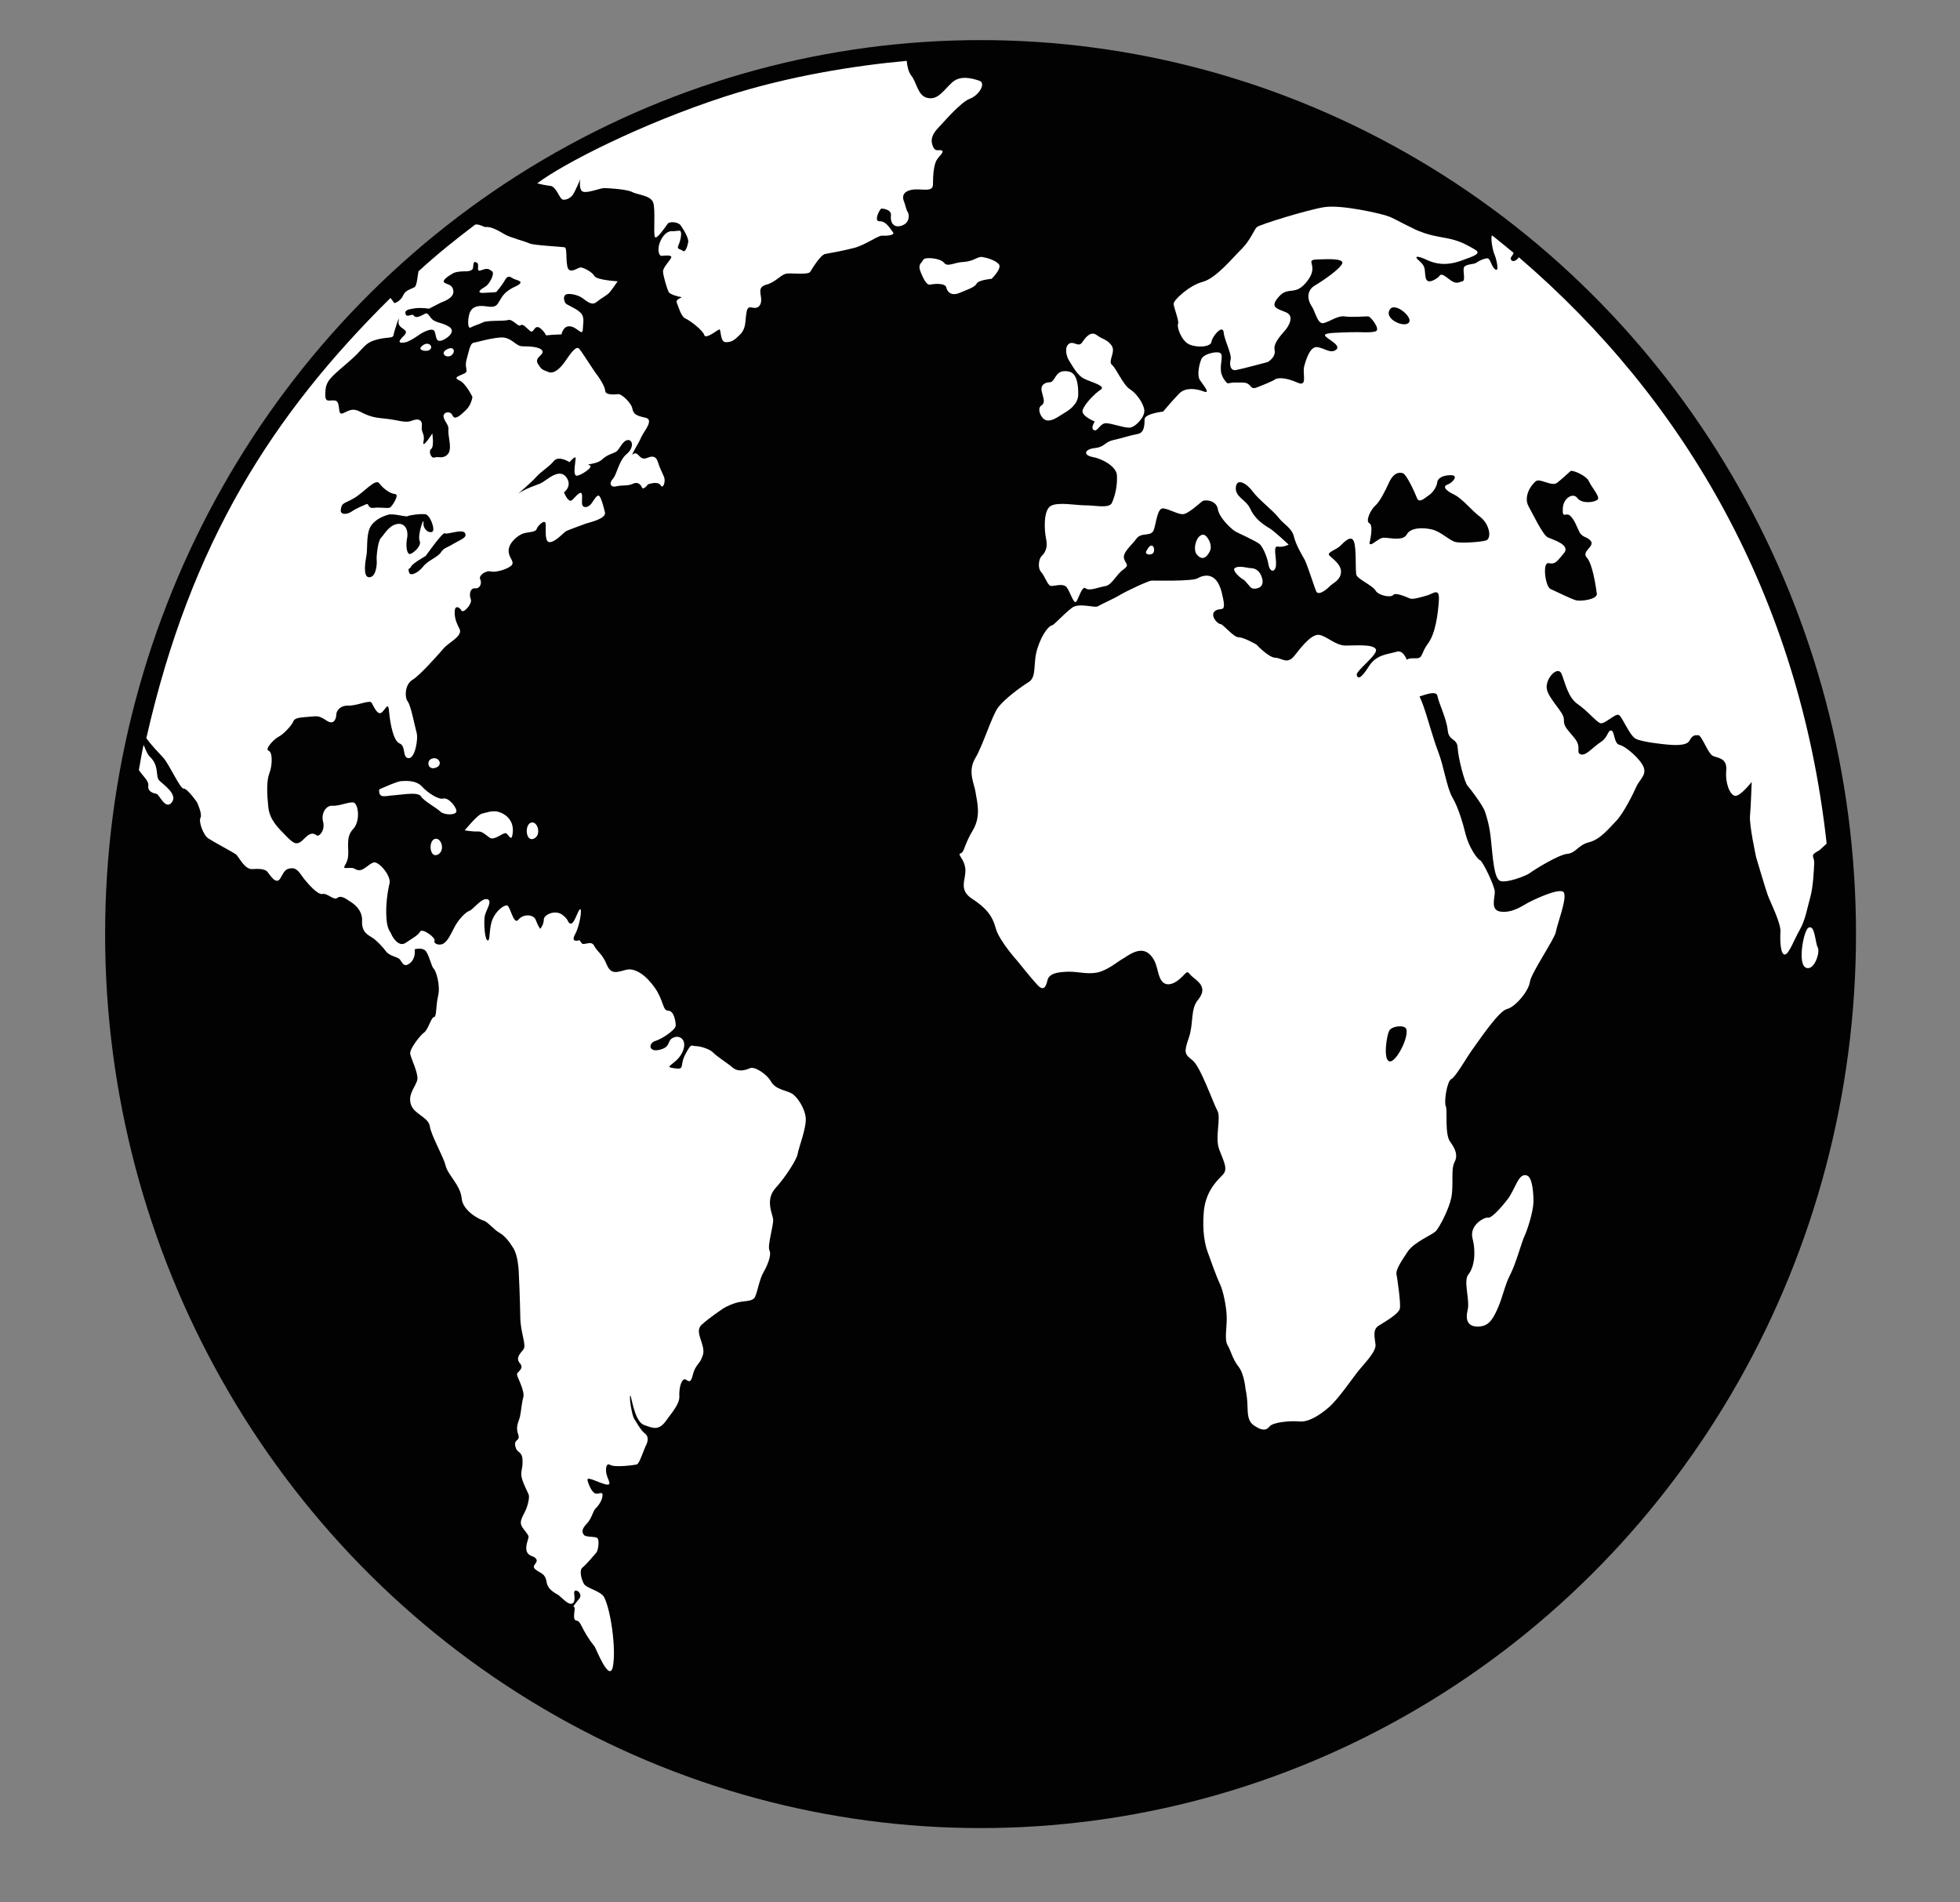 <?xml version="1.0" encoding="UTF-8"?> <!-- Generator: Adobe Illustrator 24.0.1, SVG Export Plug-In . SVG Version: 6.00 Build 0) --> <svg xmlns="http://www.w3.org/2000/svg" xmlns:xlink="http://www.w3.org/1999/xlink" id="Layer_1" x="0px" y="0px" viewBox="0 0 70.86 68.77" style="enable-background:new 0 0 70.86 68.77;" xml:space="preserve"><rect x="0" y="0" width="70.86" height="68.77" fill="#808080" stroke="none"/> <style type="text/css"> .st0{fill:#020202;} .st1{fill:#FFFFFF;} </style> <g> <ellipse class="st0" cx="35.45" cy="33.77" rx="31.65" ry="32.32"></ellipse> <g> <path class="st1" d="M19.9,6.72c0.21,0.03,0.32,0.44,0.43,0.49c0.11,0.04,0.29-0.04,0.38-0.17c0.09-0.13,0.27-0.56,0.27-0.56 c0,0-0.07,0.4,0.1,0.45c0.17,0.06,0.65-0.14,0.77-0.13c0.12,0,0.81,0.04,1,0.14c0.18,0.1,0.66,0.12,0.76,0.37 c0.1,0.24,0,1.17,0.07,1.26c0.06,0.1,0.38-0.37,0.45-0.47c0.07-0.11,0.39-0.08,0.48,0.05c0.09,0.13,0.3,0.46,0.27,0.61 c-0.03,0.15-0.1,0.38-0.19,0.31c-0.08-0.07-0.24-0.04-0.16-0.21c0.08-0.17,0.15-0.53,0.03-0.52c-0.12,0.01-0.23,0.02-0.23,0.02 c0,0-0.22-0.06-0.41,0.27c-0.19,0.33-0.11,0.63,0,0.62c0.11-0.01,0.36-0.04,0.35,0.05c-0.01,0.08-0.3,0.36-0.3,0.51 c0,0.15,0.15,0.64,0.2,0.74c0.05,0.1,0.37,0.18,0.46,0.19c0.09,0.01-0.23,0.06-0.16,0.21c0.06,0.14,0.15,0.5,0.32,0.57 c0.16,0.07,0.62,0.42,0.67,0.59c0.05,0.17,0.46-0.17,0.54-0.2c0.08-0.03,0.02,0.46,0.24,0.46c0.22,0,0.31-0.07,0.52-0.28 c0.21-0.21,0.18-0.47,0.21-0.67c0.03-0.2,0.03-0.35,0.23-0.3c0.2,0.05,0.32-0.07,0.32-0.28c0-0.22-0.15-0.46,0.19-0.55 c0.34-0.09,0.53-0.38,0.74-0.4c0.2-0.02,0.76,0.05,0.84-0.06c0.07-0.11,0.37-0.62,0.55-0.65c0.17-0.03,0.63-0.11,1.05-0.22 c0.41-0.11,0.87-0.46,1.01-0.44c0.14,0.01,0.48-0.01,0.38-0.13c-0.1-0.12-0.24-0.4-0.48-0.39c-0.23,0.01,0.01-0.46,0.07-0.46 c0.06,0,0.37,0.04,0.34,0.25c-0.03,0.21,0.07,0.47,0.38,0.37c0.32-0.1,0.28-0.41,0.23-0.49c-0.06-0.08-0.09-0.28-0.15-0.42 c-0.05-0.14-0.03-0.33,0.3-0.39c0.33-0.06,0.77,0.12,0.76-0.2c0-0.33,0.03-0.67,0.12-0.85c0.1-0.18,0.3-0.31,0.2-0.37 c-0.11-0.05-0.25,0.09-0.34-0.2c-0.1-0.29,0.11-0.51,0.23-0.64c0.13-0.13,0.78-0.9,1.12-1.03c0.35-0.13,0.59-0.57,0.35-0.65 c-0.24-0.08-0.71-0.23-1.02,0.09c-0.32,0.31-0.5,0.61-0.86,0.53c-0.35-0.07-0.39-0.57-0.58-0.8c-0.11-0.14-0.15-0.35-0.17-0.54 c-1.87,0.17-4.28,0.55-6.57,1.29c-3.05,0.99-5.87,2.44-6.79,3.14C19.54,6.66,19.72,6.7,19.9,6.72z"></path> <path class="st1" d="M15.74,27.76c0.29-0.09,0.14-0.4-0.1-0.34C15.4,27.47,15.45,27.85,15.74,27.76z"></path> <path class="st1" d="M15.72,30.33L15.72,30.33c-0.24,0.07-0.19,0.7,0.1,0.57C16.11,30.77,15.96,30.26,15.72,30.33z"></path> <path class="st1" d="M16.18,12.62L16.18,12.62c-0.29,0.13-0.07,0.34,0.12,0.24C16.48,12.74,16.43,12.5,16.18,12.62z"></path> <path class="st1" d="M15.21,12.56L15.21,12.56c-0.08,0.11,0.27,0.19,0.36,0.05C15.66,12.48,15.42,12.3,15.21,12.56z"></path> <path class="st1" d="M37.86,15.2c0.21,0.03,0.46-0.18,0.65-0.29c0.19-0.11,0.46-0.32,0.47-0.63c0.01-0.31-0.04-0.58-0.14-0.72 c-0.1-0.14-0.29-0.16-0.45-0.13l0,0c-0.24,0.06-0.27,0.38-0.43,0.39c-0.16,0-0.35,0.08-0.3,0.32c0.05,0.24,0.15,0.41-0.01,0.52 C37.47,14.76,37.64,15.18,37.86,15.2z"></path> <path class="st1" d="M16.03,28.87c-0.18,0.05-0.57-0.21-0.78-0.44c-0.21-0.23-0.6-0.2-0.75-0.19c-0.16,0.01-0.79,0.3-0.79,0.3 c-0.03,0.35,0.23,0.23,0.54,0.21c0.31-0.02,0.86-0.13,0.97,0.04c0.1,0.17,0.57,0.42,0.7,0.55c0.13,0.13,0.55,0.14,0.58,0 C16.52,29.19,16.21,28.82,16.03,28.87z"></path> <path class="st1" d="M35.31,10.25c0.07-0.13,0.54-0.17,0.54-0.17c0,0,0.39-0.38,0.26-0.53c-0.13-0.15-0.46-0.24-0.61-0.26 c-0.15-0.02-0.31,0.16-0.66,0.18c-0.34,0.01-0.58,0.2-0.71,0.03c-0.13-0.17-0.7-0.22-0.75-0.11c-0.08,0.15-0.21,0.16-0.09,0.46 c0.12,0.29,0.22,0.46,0.34,0.44c0.12-0.03,0.54-0.07,0.58,0.1c0.04,0.17,0.18,0.32,0.48,0.2C34.99,10.46,35.24,10.39,35.31,10.25z "></path> <path class="st1" d="M19.2,29.74L19.2,29.74c-0.24,0.07-0.2,0.71,0.1,0.58C19.59,30.19,19.44,29.67,19.2,29.74z"></path> <path class="st1" d="M18.02,29.35c-0.21-0.06-0.45,0.03-0.61,0.07c-0.16,0.05-0.61,0.6-0.61,0.6c0,0,0.29,0.05,0.47,0.04 c0.18-0.01,0.29,0.13,0.44,0.23c0.16,0.1,0.45-0.17,0.56-0.17c0.11-0.01,0.23,0.42,0.27-0.05C18.57,29.61,18.23,29.41,18.02,29.35 z"></path> <path class="st1" d="M5.66,28.7c0.1,0.02,0.32,0.6,0.55,0.31c0.23-0.29-0.3-0.64-0.45-0.79c-0.15-0.15,0.01-0.53-0.34-0.86 c-0.11-0.1-0.18-0.34-0.23-0.43c-0.06,0.26-0.12,0.65-0.17,0.91c0.17,0.25,0.37,0.39,0.34,0.58C5.34,28.63,5.56,28.68,5.66,28.7z"></path> <path class="st1" d="M5.29,26.69c0.19,0.26,0.46,0.54,0.61,0.7c0.22,0.24,0.61,1.13,0.74,1.12C6.77,28.5,7.12,29,7.12,29 c0,0,0.2,0.42,0.13,0.56c-0.08,0.14,0.1,0.63,0.28,0.75c0.18,0.12,0.89,0.5,0.99,0.57c0.1,0.06,0.31,0.55,0.59,0.54 c0.28-0.02,0.48,0,0.56,0.1c0.08,0.1,0.31,0.49,0.46,0.24c0.15-0.25,0.17-0.35,0.4-0.37c0.23-0.02,0.33,0.22,0.46,0.38 c0.13,0.16,0.49,0.59,0.67,0.55c0.18-0.04,0.41,0.25,0.54,0.14c0.13-0.11,0.33,0.05,0.44,0.12c0.1,0.06,0.47,0.29,0.45,0.71 c-0.02,0.42,0.22,0.51,0.37,0.61c0.16,0.1,0.37,0.33,0.5,0.5c0.13,0.17,0.42,0.19,0.5,0.29c0.08,0.1,0.14,0.31,0.36,0.13 c0.23-0.18,0.17-0.5,0.17-0.5c0,0,0.26-0.08,0.39,0.05c0.13,0.13,0.22,0.59,0.3,0.65c0.08,0.07,0.25,0.59,0.16,0.98 c-0.09,0.39-0.05,0.77-0.15,0.77c-0.1,0-0.21,0.46-0.36,0.56c-0.15,0.11-0.53,0.6-0.5,0.77c0.03,0.17,0.29,0.68,0.26,0.92 c-0.04,0.24-0.35,0.52-0.24,0.89c0.1,0.37,0.64,0.47,0.69,0.81c0.05,0.34,0.49,1.09,0.57,1.42c0.08,0.34,0.54,0.71,0.58,1.18 c0.04,0.47,0.67,0.78,0.8,0.81c0.13,0.03,0.38,0.34,0.57,0.44c0.18,0.1,0.35,0.31,0.51,0.57c0.15,0.27,0.17,0.67,0.18,0.76 c0.01,0.1,0.05,1.12,0.06,1.7c0,0.58,0.24,1.03,0.11,1.19c-0.12,0.15-0.29,0.31-0.12,0.5c0.17,0.2-0.12,0.31-0.11,0.4 c0.01,0.1,0.29,0.6,0.23,0.82c-0.06,0.21-0.08,0.52-0.12,0.7c-0.04,0.18-0.17,0.36-0.07,0.63c0.1,0.28-0.16,0.17-0.1,0.44 c0.05,0.27,0.24,0.16,0.26,0.49c0.02,0.33-0.08,0.41-0.03,0.64c0.05,0.24,0.24,0.56,0.26,0.65c0.02,0.09-0.03,0.37-0.14,0.59 c-0.11,0.22-0.19,0.35-0.13,0.5c0.06,0.14,0.26,0.32,0.26,0.41c0,0.08-0.14,0.35-0.06,0.54c0.08,0.19,0.26,0.13,0.34,0.27 c0.08,0.14-0.21,0.23-0.03,0.37c0.18,0.15,0.35,0.13,0.4,0.45c0.05,0.32,0.37,0.42,0.46,0.5c0.09,0.08,0.29,0.28,0.4,0.29 c0.11,0.01,0.18-0.06,0.14-0.35c-0.04-0.29,0.35-0.03,0.18,0.17c-0.16,0.2-0.25,0.29-0.18,0.3c0.07,0.01-0.1,0.47,0.08,0.49 c0.18,0.01,0.16,0.32,0.66,0.94c0.04,0.05,0.54,1.35,0.66,0.71c0.12-0.64-0.08-2.04-0.32-2.5c-0.12-0.22-0.64-0.32-0.73-0.48 c-0.09-0.16-0.18-0.49-0.05-0.59c0.13-0.1,0.43-0.46,0.5-0.54c0.07-0.08,0.12-0.47,0.03-0.53c-0.08-0.06-0.42-0.02-0.48-0.11 c-0.07-0.09-0.09-0.2,0.09-0.39c0.19-0.19,0.24-0.47,0.32-0.55c0.08-0.08,0.23-0.25,0.26-0.45c0.03-0.2-0.09-0.09-0.23-0.1 c-0.14-0.01-0.28-0.34-0.31-0.49c-0.03-0.15,0.37,0.08,0.64,0.15c0.27,0.07,0.11-0.14,0.06-0.32c-0.06-0.18-0.04-0.48,0.12-0.38 c0.16,0.1,0.88,0.01,0.97-0.02c0.09-0.03,0.26-0.57,0.34-0.72c0.07-0.15,0.07-0.31-0.06-0.4c-0.14-0.1-0.33-0.45-0.39-0.54 c-0.06-0.1-0.17-0.66-0.14-0.82c0.03-0.15,0.13,0.91,0.49,1.05c0.36,0.14,0.56,0.21,0.82-0.16c0.27-0.37,0.48-0.61,0.47-0.87 c-0.01-0.25,0.04-0.51,0.15-0.6c0.11-0.09,0.23,0.26,0.33-0.15c0.1-0.42,0.26-0.38,0.37-0.74c0.12-0.36-0.33-0.83-0.05-1.09 c0.28-0.26,0.78-0.59,0.78-0.59c0,0,0.14-0.1,0.44-0.2c0.3-0.1,0.63-0.03,0.72-0.23c0.09-0.2,0.16-0.64,0.3-0.88 c0.14-0.24,0.3-0.62,0.22-0.79c-0.09-0.17,0.16-0.93,0.13-1.14c-0.03-0.21-0.29-0.7,0.09-1.12c0.38-0.42,0.78-1.06,0.8-1.24 c0.02-0.18,0.32-0.93,0.29-1.29c-0.03-0.36-0.32-0.79-0.51-0.89c-0.19-0.11-0.58-0.14-0.74-0.42c-0.16-0.29-0.61-0.57-0.77-0.49 c-0.16,0.07-0.42,0.15-0.63-0.03c-0.21-0.18-0.56-0.39-0.69-0.53c-0.13-0.14-0.48-0.24-0.64-0.24c-0.16,0-0.14-0.14-0.37,0.29 c-0.23,0.43,0.01,0.57-0.41,0.51c-0.42-0.06,0.05-0.11,0.28-0.54c0.23-0.44-0.04-0.68-0.3-0.57c-0.26,0.11-0.07,0.33-0.49,0.44 c-0.42,0.11-0.43-0.24-0.16-0.32c0.26-0.08,0.73-0.41,0.73-0.55c0-0.14-0.06-0.54-0.27-0.54c-0.21,0-0.16-0.36-0.48-0.82 c-0.32-0.46-0.72-0.74-1.04-0.66c-0.32,0.08-0.55,0.2-0.71-0.2c-0.16-0.39-0.35-0.46-0.45-0.67c-0.11-0.21-0.37,0.01-0.45-0.09 c-0.08-0.11-0.08-0.11-0.08-0.11c0,0-0.34,0.12-0.16-0.21c0.18-0.33,0.26-0.95,0.18-0.91c-0.08,0.04-0.21,0.55-0.34,0.52 c-0.13-0.03-0.03-0.11-0.29-0.31c-0.26-0.21-0.69-0.01-0.68,0.17c0,0.18-0.13,0.33-0.13,0.33s-0.08-0.1-0.16-0.32 c-0.08-0.21-0.45-0.23-0.63-0.01c-0.18,0.22-0.29-0.52-0.42-0.52c-0.13,0.01-0.39,0.2-0.52,0.52c-0.13,0.33-0.07,0.78-0.17,0.75 c-0.11-0.03-0.14-0.63-0.11-0.85c0.02-0.21,0.31-0.58,0.1-0.64c-0.21-0.06-0.52,0.38-0.65,0.42c-0.13,0.04-0.39,0.3-0.54,0.59 c-0.15,0.29-0.23,0.47-0.38,0.58c-0.15,0.11-0.39,0.02-0.34-0.09c0.05-0.11-0.45-0.47-0.52-0.33c-0.08,0.14-0.31,0.26-0.53,0.41 c-0.23,0.15-0.44-0.16-0.5-0.29c-0.05-0.14-0.16-0.17-0.19-0.62c-0.03-0.45,0.04-0.94,0.11-1.23c0.08-0.28-0.39-0.82-0.57-0.77 c-0.18,0.05-0.36,0.3-0.54,0.28c-0.18-0.02-0.1-0.1-0.39-0.08c-0.28,0.02-0.05-0.07,0-0.38c0.05-0.31-0.1-0.72,0.18-1.02 c0.29-0.3,0.19-0.95,0.01-0.97c-0.18-0.02-0.52,0.14-0.75,0.12c-0.23-0.02-0.42,0.27-0.34,0.58c0.08,0.3-0.13,0.53-0.21,0.5 c-0.08-0.03-0.18-0.19-0.46,0.1c-0.28,0.29-0.38,0.2-0.67-0.09c-0.28-0.29-0.59-0.57-0.64-1.04c-0.05-0.47-0.07-0.95,0.04-1.23 c0.11-0.28,0.12-0.76-0.03-0.81c-0.15-0.05,0.19-0.42,0.37-0.51c0.18-0.09,0.48-0.42,0.53-0.56c0.06-0.14,0.31-0.13,0.6-0.16 c0.28-0.03,0.34-0.03,0.61,0.15c0.28,0.18,0.34-0.13,0.34-0.24c0-0.1,0.12-0.32,0.43-0.31c0.31,0.01,0.76-0.21,0.84-0.11 c0.07,0.1,0.21,0.5,0.38,0.35c0.16-0.15,0.23-0.4,0.26,0.01c0.04,0.41,0.15,1.03,0.38,1.12c0.23,0.09,0.09,0.52,0.32,0.53 c0.23,0.02,0.36-0.69,0.29-0.93c-0.07-0.24-0.2-0.96-0.32-1.12c-0.12-0.16-0.1-0.62,0.17-0.78c0.27-0.16,0.94-0.92,1.13-1.14 c0.2-0.23,0.71-0.45,0.57-0.71c-0.14-0.27-0.18-0.43-0.17-0.64c0.01-0.21,0.17-0.15,0.24-0.02c0.07,0.13,0.41-0.25,0.34-0.41 c-0.07-0.17-0.02-0.41,0.16-0.39c0.18,0.02,0.25-0.2,0.18-0.33c-0.07-0.13,0.21-0.33,0.39-0.28c0.18,0.05,0.66-0.1,0.76-0.24 c0.09-0.15-0.14-0.26-0.12-0.54c0.02-0.28,0.36-0.55,0.55-0.6c0.19-0.05,0.42-0.04,0.46-0.15c0.03-0.11,0.32-0.41,0.33-0.17 c0.01,0.24-0.05,0.66,0.16,0.64c0.21-0.02,0.5-0.36,0.58-0.4c0.08-0.04,0.6-0.23,0.71-0.27c0.11-0.04,0.75-0.17,0.69-0.41 c-0.06-0.24-0.12-0.47-0.19-0.57c-0.07-0.1-0.16,0.05-0.28,0.23c-0.12,0.18-0.31,0.2-0.35,0.07c-0.04-0.13,0.07-0.55-0.13-0.4 c-0.2,0.16-0.24,0.3-0.34,0.24c-0.1-0.06-0.19-0.29-0.19-0.29c0,0,0.28-0.2,0.12-0.49c-0.16-0.29-0.43-0.2-0.71,0 c-0.28,0.2-0.25,0.16-0.58,0.29c-0.33,0.13-0.49,0.25-0.49,0.25s0.45-0.38,0.66-0.61c0.2-0.22,0.45-0.35,0.63-0.57 c0.18-0.22,0.57,0.04,0.57,0.04c0,0,0.24-0.29,0.22-0.12c-0.01,0.17-0.11,0.62,0.05,0.61c0.16-0.02,0.63-0.33,0.45-0.38 c-0.18-0.05,0.26-0.02,0.46-0.21c0.2-0.19,0.41-0.21,0.52-0.29c0.11-0.08,0.22-0.39,0.4-0.41c0.19-0.02,0.24,0.28-0.04,0.51 c-0.28,0.23-0.35,0.75-0.5,0.9c-0.14,0.15-0.08,0.32,0.14,0.26c0.22-0.05,0.4,0,0.59-0.09c0.19-0.09,0.29,0.04,0.33,0.14 c0.05,0.1,0.22-0.12,0.22-0.12s0.35-0.13,0.45,0.03c0.09,0.16,0.19-0.12,0.13-0.29c-0.07-0.17-0.16-0.33-0.22-0.53 c-0.06-0.2-0.16-0.26-0.38-0.17c-0.22,0.09-0.26-0.05-0.38-0.14c-0.12-0.09-0.25,0.16-0.12-0.09c0.13-0.25,0.19-0.32,0.28-0.53 c0.1-0.21,0.47-0.62,0.14-0.69c-0.33-0.07-0.43-0.13-0.47-0.33c-0.03-0.2-0.39-0.53-0.5-0.52c-0.11,0.01-0.47,0.05-0.48-0.12 c-0.01-0.17-0.23-0.5-0.35-0.65c-0.11-0.15-0.53-0.82-0.6-0.88c-0.07-0.06-0.18-0.01-0.46,0.41c-0.28,0.42-0.5,0.51-0.67,0.43 c-0.17-0.08-0.2-0.04-0.35-0.28c-0.15-0.24,0.22-0.32,0.16-0.47c-0.06-0.15-0.46-0.17-0.72-0.17c-0.25,0-0.39-0.33-0.77-0.32 c-0.38,0.02-0.86,0.17-0.99,0.19c-0.13,0.02-0.16,0.24-0.26,0.6c-0.1,0.36,0.12,0.43-0.12,0.53c-0.24,0.1-0.35,0.14-0.13,0.24 c0.22,0.1,0.46,0.59,0.46,0.59c0,0-0.04,0.3-0.24,0.48c-0.2,0.19-0.4,0.38-0.48,0.19c-0.08-0.19-0.37-0.12-0.32,0.07 c0.05,0.19,0.2,0.27,0.17,0.47c-0.02,0.2,0.15,0.67-0.02,0.86c-0.18,0.19-0.34,0.07-0.48,0.12c-0.13,0.05-0.23-0.24-0.12-0.31 c0.11-0.08,0.04-0.56,0.04-0.56c0,0-0.38,0.6-0.32,0.3c0.06-0.3-0.09-0.32-0.06-0.55c0.03-0.23-0.11-0.31-0.36-0.21 c-0.24,0.1-0.51-0.03-0.93-0.07c-0.43-0.04-0.6-0.08-0.93-0.25c-0.33-0.18-0.48,0.01-0.66,0.06c-0.18,0.06-0.04-0.44-0.26-0.47 c-0.22-0.03-0.37,0.12-0.35-0.29c0.02-0.41,0.16-0.52,0.79-1.06c0.63-0.53,0.59-0.71,1.03-0.84c0.44-0.13,0.63-0.03,0.65-0.19 c0.03-0.16,0.24-0.8,0.18-0.49c-0.05,0.31,0.45,0.27,0.19,0.53c-0.27,0.26-0.14,0.27,0.04,0.24c0.18-0.03,0.55-0.3,0.55-0.3 s0.44-0.28,0.52-0.1c0.07,0.18,0.04,0.37,0.22,0.34c0.18-0.03,0.6-0.33,0.3-0.51c-0.3-0.18-0.51-0.12-0.67-0.34 c-0.16-0.22-0.13-0.14-0.37-0.04c-0.24,0.1-0.21-0.06-0.29-0.05c-0.08,0.01-0.21,0.09-0.24-0.03c-0.03-0.12,0.05-0.16,0.31-0.2 c0.25-0.04,0.54,0.01,0.54,0.01c0,0,0.33-0.17,0.41-0.21c0.08-0.04,0.5-0.16,0.47-0.43c-0.03-0.27-0.28-0.23-0.34-0.32 c-0.06-0.08,0.19-0.24,0.33-0.32c0.14-0.08,0.48-0.07,0.48-0.07c0,0,0.22,0,0.24-0.12c0.02-0.12,0-0.27,0.13-0.2 c0.14,0.07-0.06,0.37,0.17,0.28c0.24-0.09,0.28-0.04,0.39,0.04c0.11,0.08-0.1,0.47-0.24,0.55c-0.14,0.08-0.36,0.23-0.09,0.23 c0.28-0.01,0.48-0.03,0.48-0.03s0.21-0.24,0.32-0.44c0.11-0.2,0.21-0.09,0.31-0.04c0.09,0.05,0.46,0.09,0.08,0.27 c-0.38,0.17-0.48,0.34-0.58,0.51c-0.1,0.17-0.14,0.27-0.46,0.22c-0.32-0.05-0.5,0-0.6,0.17c-0.1,0.17-0.13,0.67,0.01,0.59 c0.14-0.08,0.27-0.1,0.43-0.18c0.16-0.09,0.76-0.04,0.92-0.09c0.16-0.05,0.37,0.27,0.45,0.19c0.09-0.07,0.21,0.1,0.35,0.21 c0.14,0.11,0.14-0.3,0.39-0.08c0.25,0.23,0.1,0.24,0.25,0.23c0.15-0.02,0.49-0.03,0.49-0.03c0,0,0.06-0.33,0.32-0.29 c0.25,0.03,0.44,0.37,0.45,0.11c0.01-0.26,0.08-0.46-0.1-0.62c-0.18-0.17-0.5-0.26-0.54-0.35c-0.04-0.09-0.07-0.21,0.01-0.28 c0.08-0.07,0.43-0.02,0.62,0.12c0.19,0.14,0.35,0.28,0.52,0.13c0.17-0.14,0.36-0.23,0.45-0.33c0.09-0.1,0.3-0.41,0.3-0.41 c0,0-0.75-0.04-0.84-0.19c-0.08-0.15-0.41-0.32-0.51-0.31c-0.1,0.01-0.41,0.27-0.47-0.04c-0.06-0.3,0-0.67-0.1-0.69 c-0.1-0.02-1.13-0.07-1.27-0.14c-0.14-0.07-0.7-0.21-0.9-0.33c-0.2-0.12-0.49-0.29-0.68-0.26c-0.06,0.01-0.23-0.12-0.38-0.09 c-0.71,0.54-1.39,1.08-2.05,1.69c-0.03,0.11-0.05,0.51-0.14,0.57c-0.14,0.08-0.34,0.11-0.42,0.31c-0.08,0.19-0.35,0.33-0.34,0.23 c0,0-0.12-0.15-0.11-0.15C9.87,14.97,6.9,19.59,5.29,26.69z M16.08,19.28c0.07,0.06,0.64-0.17,0.73-0.01 c0.09,0.16-0.12,0.22-0.4,0.38c-0.27,0.17-0.35,0.14-0.47,0.32c-0.12,0.18-0.47,0.29-0.64,0.51c-0.17,0.22-0.46,0.37-0.51,0.22 c-0.06-0.2,0.03-0.11,0.07-0.21c0.03-0.11,0.53-0.39,0.53-0.39C15.39,20.1,16.01,19.22,16.08,19.28z M14.74,18.66 c0.08-0.04,0.45-0.09,0.63-0.07c0.18,0.01,0.39,0.59,0.25,0.64c-0.13,0.05-0.33-0.1-0.31-0.34c0.02-0.24-0.22,0.46-0.14,0.66 c0.09,0.19-0.25,0.47-0.35,0.48c-0.11,0.01-0.16-0.29-0.1-0.59c0.05-0.31-0.1-0.56-0.39-0.49c-0.29,0.07-0.45,0.39-0.56,0.5 c-0.11,0.11-0.17,0.69-0.15,0.82c0.01,0.13-0.02,0.61-0.28,0.6c-0.23-0.01-0.13-0.59-0.09-0.8c0.04-0.21-0.01-0.7,0.12-0.98 c0.13-0.28,0.45-0.42,0.66-0.48C14.23,18.55,14.66,18.7,14.74,18.66z M12.8,18.01c0.36-0.21,0.77-0.72,0.91-0.54 c0.13,0.18,0.39,0.38,0.57,0.39c0.18,0.01-0.1,0.44-0.18,0.49c-0.08,0.04-0.36-0.02-0.59,0.01c-0.23,0.03-0.16-0.18-0.27-0.13 c-0.11,0.05-0.35,0.14-0.52,0.26c-0.17,0.12-0.42,0.13-0.4-0.05C12.35,18.16,12.44,18.22,12.8,18.01z"></path> <path class="st1" d="M65.38,33.54c-0.17,0.09-0.4,1.29-0.1,1.44c0.3,0.15,0.53-0.54,0.44-0.72 C65.62,34.08,65.62,33.41,65.38,33.54z"></path> <path class="st1" d="M39.19,13.69c0.26,0.13,0.82,0.26,0.6,0.4c-0.22,0.14-0.59,0.53-0.65,0.74c-0.06,0.21,0.44,0.41,0.44,0.41 c0,0-0.17,0.25-0.03,0.31c0.13,0.07,0.22-0.25,0.43-0.25c0.21,0,0.64,0.17,0.85,0.16c0.21,0,0.57-0.39,0.54-0.63 c-0.02-0.24-0.29-0.62-0.52-0.76c-0.24-0.14-0.49-0.75-0.65-0.88c-0.16-0.13,0.16-0.48-0.02-0.71c-0.18-0.23-0.31-0.2-0.52-0.36 c-0.21-0.16-0.39,0.04-0.53,0.25c-0.13,0.2-0.29-0.03-0.45,0.04c-0.21,0.1-0.14,0.44-0.04,0.61 C38.75,13.18,38.93,13.56,39.19,13.69z"></path> <path class="st1" d="M54.91,9.3c-0.07,0.11-0.23,0.21-0.29,0.07c-0.03-0.06,0.09-0.15,0.1-0.23c-0.22-0.18-0.78-0.64-0.78-0.63 c-0.06,0.09,0.03,0.56,0.09,0.69c0.06,0.13,0.19,0.65,0.03,0.54c-0.16-0.11-0.17-0.43-0.31-0.4c-0.15,0.02-0.31,0.11-0.38,0.16 c-0.07,0.06-0.37,0.04-0.44,0.16c-0.06,0.12,0.07,0.49-0.06,0.51c-0.12,0.02-0.21,0.15-0.51-0.1c-0.3-0.24-0.29-0.11-0.36-0.05 c-0.07,0.06-0.41,0.3-0.46,0.01c-0.05-0.29,0.02-0.38-0.22-0.59c-0.24-0.2-0.07-0.2,0.25-0.05c0.31,0.15,0.7,0.23,1.24,0.04 c0.54-0.19,0.75-0.27,0.51-0.41c-0.24-0.14-0.48-0.28-0.84-0.37c-0.36-0.09-0.84-0.11-1.41-0.4c-0.58-0.28-0.71-0.38-0.94-0.45 c-0.23-0.08-1.64-0.41-2.26-0.31c-0.62,0.1-2.33,0.63-2.43,0.72c-0.1,0.09-0.23,0.47-0.55,0.79c-0.32,0.31-0.92,1.06-1.41,1.19 c-0.49,0.13-1.05,0.66-1.05,0.79c0,0.13,0.21,0.63,0.16,0.73c-0.05,0.1,0.11,0.6,0.4,0.74c0.29,0.13,0.79,0.1,0.81-0.1 c0.03-0.2,0.41-0.64,0.44-0.33c0.03,0.3,0.3,0.78,0.25,0.98c-0.05,0.2,0,0.41,0.19,0.38c0.18-0.03,1.15-0.29,1.15-0.29 c0,0,0.31-0.17,0.25-0.44c-0.06-0.27,0.33-0.63,0.4-0.73c0.08-0.1,0.35-0.49,0.01-0.63c-0.34-0.14-0.6-0.18-0.25-0.57 c0.35-0.39,0.6,0.01,1.03-0.57c0.44-0.57-0.14-0.75,0.35-0.77c0.48-0.02,0.99-0.03,0.9,0.16c-0.09,0.19-0.66,0.59-0.98,0.78 c-0.33,0.19-0.26,0.55-0.12,0.75c0.14,0.2,0.21,0.67,0.44,0.61c0.23-0.06,0.51-0.28,0.76-0.24c0.26,0.04,0.77-0.01,0.85,0 c0.08,0,0.46,0.48,0.26,0.54c-0.2,0.06-0.47,0.02-0.9,0.03c-0.44,0.02-0.93,0.01-0.93,0.11c0,0.1,0.61,0.35,0.41,0.52 c-0.2,0.16-0.42-0.05-0.68-0.09c-0.26-0.04-0.41,0.43-0.48,0.7c-0.07,0.27,0.14,0.76-0.25,0.58c-0.4-0.18-0.69-0.18-0.79-0.12 c-0.1,0.07-0.42,0.2-0.68,0.3c-0.26,0.1-0.16-0.17-0.5-0.18c-0.34,0-0.34,0-0.34,0c-0.07,0.01-0.14,0.02-0.21,0.03 c0,0-0.21-0.17-0.24-0.45c-0.03-0.27,0.1-0.58-0.03-0.65c-0.13-0.07-0.6,0.03-0.68,0.23c-0.08,0.2-0.16,0.58-0.05,0.75 c0.11,0.17,0.42,0.52,0.13,0.41c-0.29-0.11-0.66-0.14-0.87,0.07c-0.21,0.21-0.59,0.66-0.59,0.66s-0.66,0.07-0.67,0.28 c0,0.21-0.01,0.49-0.25,0.53c-0.24,0.04-0.56,0.15-0.88,0.22c-0.32,0.07-0.3,0.25-0.67,0.29c-0.37,0.04-0.43,0.25-0.09,0.32 c0.35,0.06,0.87,0.34,0.89,0.66c0.02,0.32-0.04,0.68-0.18,1c-0.1,0.22-0.65,0.08-0.97,0.09c-0.32,0-0.97-0.13-1.24,0.02 c-0.27,0.15-0.24,0.87-0.17,1.19c0.07,0.32-0.04,0.51-0.16,0.62c-0.11,0.11-0.15,0.44-0.02,0.58c0.13,0.14,0.23,0.47,0.34,0.5 c0.11,0.03,0.46-0.12,0.59,0.06c0.13,0.18,0.25,0.62,0.34,0.51c0.09-0.11,0.21-0.59,0.34-0.48c0.13,0.11,0.46-0.04,0.71-0.08 c0.24-0.04,0.39-0.41,0.64-0.59c0.25-0.18,0.11-0.18,0.04-0.4c-0.07-0.22,0.26-0.47,0.45-0.73c0.19-0.25,0.54-0.04,0.63-0.33 c0.09-0.29,0.13-0.79,0.34-0.76c0.22,0.03,0.51,0.21,0.7,0.21c0.19,0,0.6-0.39,0.71-0.47c0.11-0.07,0.51-0.03,0.56,0.29 c0.05,0.32,0.5,0.72,0.61,0.79c0.11,0.07,0.8,0.37,0.91,0.48c0.11,0.11,0.26,0.44,0.31,0.73c0.05,0.29,0.24,0.29,0.27,0.04 c0.03-0.25-0.12-0.72,0.06-0.69c0.19,0.04,0.4-0.07,0.4-0.07c0,0-0.51-0.48-0.69-0.59c-0.19-0.11-0.53-0.33-0.69-0.69 c-0.16-0.36-0.56-0.43-0.53-0.79c0.03-0.36,0.4-0.14,0.61,0.15c0.21,0.29,0.74,0.69,0.93,0.94c0.19,0.25,0.48,0.37,0.56,0.69 c0.08,0.33,0.31,0.69,0.39,0.84c0.08,0.15,0.34,0.95,0.41,1.13c0.08,0.18,0.35-0.03,0.49-0.17c0.14-0.14,0.38-0.21,0.41-0.5 c0.03-0.29-0.32-0.51-0.42-0.62c-0.11-0.11,0.27-0.21,0.4-0.35c0.14-0.14,0.38-0.39,0.48-0.17c0.11,0.22,0.05,1.08,0.1,1.23 c0.05,0.15,0.59,0.38,0.69,0.56c0.1,0.18,0.56,0.27,0.64,0.16c0.08-0.11,0.51,0.09,0.61,0.13c0.11,0.04,0.43-0.06,0.64-0.12 c0.21-0.07,0.43-0.28,0.4,0.19c-0.03,0.47-0.12,1.19-0.39,1.55c-0.27,0.36-0.17,0.54-0.44,0.54c-0.12,0-0.24-0.01-0.33,0.05 c-0.08-0.19-0.2-0.34-0.36-0.29c-0.32,0.1-0.73,0.09-1.01,0.53c-0.28,0.44-0.39,0.47-0.44,0.32c-0.05-0.15,0.8-0.76,0.69-0.94 c-0.1-0.19-0.75-0.13-1.1-0.13c-0.35-0.01-0.64-0.31-0.91-0.38c-0.27-0.08-0.63,0.36-0.91,0.72c-0.28,0.37-0.46,0.11-0.71,0.1 c-0.24,0-0.69-0.48-0.69-0.48s-0.45-0.26-0.64-0.26c-0.19,0-0.56-0.48-0.66-0.48c-0.11,0-0.4-0.33-0.18-0.48 c0.22-0.15,0.43,0.15,0.23-0.66c-0.2-0.8-0.69-0.62-0.88-0.51c-0.19,0.11-1.54,0.08-1.65,0.08c-0.11,0-0.9,0.37-1.15,0.52 c-0.25,0.15-0.69,0.34-0.8,0.41c-0.11,0.07-0.67-0.14-0.93,0.05c-0.33,0.25-0.65,0.63-0.73,0.64c-0.08,0-0.34,0.26-0.52,0.82 c-0.18,0.56-0.01,1.03-0.32,1.23c-0.31,0.19-0.87,0.61-1.1,0.91c-0.23,0.3-0.54,1.35-0.83,1.84c-0.29,0.49-0.03,0.93,0.01,1.23 c0.04,0.3,0.22,0.85-0.1,1.38c-0.32,0.53-0.3,0.79-0.44,0.83c-0.14,0.04,0.13,0.18,0.17,0.56c0.04,0.37-0.27,0.75,0.24,1.08 c0.51,0.33,0.74,0.62,0.86,1.07c0.12,0.45,0.78,1.18,0.78,1.18s0.47,0.59,0.71,0.85c0.23,0.26,0.32,0.11,0.38-0.15 c0.06-0.26,0.39-0.3,0.77-0.31c0.38,0,0.65,0.1,1.03,0.03c0.38-0.08,0.77-0.42,0.91-0.49c0.14-0.07,0.61-0.49,0.96-0.19 c0.34,0.3,0.27,0.71,0.45,0.97c0.18,0.26,0.51,0.11,0.76-0.15c0.25-0.26,0.14-0.15,0.43,0.07c0.29,0.22,0.41,0.44,0.13,0.78 c-0.28,0.34-0.15,0.85-0.33,1.37c-0.18,0.52-0.16,0.59,0.13,0.81c0.29,0.22,0.76,1.57,0.9,1.82c0.15,0.25-0.1,0.98,0.07,1.41 c0.16,0.43,0.34,0.72,0.11,0.93c-0.22,0.22-0.61,0.61-0.67,1.33c-0.06,0.71,0.05,1.2,0.14,1.44c0.09,0.25,0.32,0.9,0.44,1.15 c0.12,0.24,0.24,0.82,0.25,1.2c0.01,0.38-0.09,0.82,0.03,1.02c0.12,0.2,0.18,0.5,0.39,0.77c0.22,0.27,0.26,0.83,0.26,0.82 c0,0,0.06,0.23,0.07,0.59c0.01,0.36,0.02,0.59,0.26,0.74c0.24,0.16,0.41,0.19,0.54,0.02c0.13-0.16,0.76-0.21,1.08-0.18 c0.32,0.03,0.71-0.21,1.06-0.51c0.35-0.3,0.89-1.1,1.08-1.33c0.19-0.24,0.64-0.68,0.61-0.94c-0.03-0.27-0.11-0.54,0.11-0.68 c0.22-0.14,0.72-0.42,0.77-0.62c0.04-0.2-0.09-1.06-0.12-1.23c-0.04-0.17,0.17-0.48,0.41-0.84c0.24-0.35,0.9-0.6,1.02-0.74 c0.12-0.14,0.45-0.74,0.55-1.2c0.09-0.46-0.02-1.02,0.11-1.27c0.13-0.25,0.06-0.46-0.15-0.75c-0.21-0.28-0.09-1.15-0.16-1.29 c-0.07-0.14,0.04-0.9,0.2-0.98c0.16-0.07,0.56-0.8,0.8-1.12c0.24-0.33,0.92-1.34,1.21-1.41c0.3-0.07,0.79-0.65,0.83-0.98 c0.05-0.33,0.9-1.56,0.94-1.81c0.04-0.26,0.41-1.2,0.29-1.42c-0.12-0.22-1.18,0.3-1.32,0.38c-0.14,0.07-0.52,0.36-0.95,0.31 c-0.42-0.04-0.21-0.52-0.23-0.74c-0.02-0.22-0.43-1.08-0.53-1.12c-0.11-0.04-0.41-0.49-0.52-0.93c-0.11-0.45-0.28-1-0.48-1.34 c-0.2-0.34-0.31-1.12-0.51-1.64c-0.2-0.52-0.37-1.19-0.54-1.67c-0.04-0.12-0.09-0.23-0.14-0.34c0.25-0.08,0.62-0.22,0.65-0.01 c0.05,0.26,0.33,0.82,0.37,1.23c0.04,0.41,0.34,0.27,0.36,0.64c0.02,0.37,0.25,1.26,0.36,1.37c0.1,0.11,0.56,0.72,0.63,0.94 c0.07,0.22,0.17,0.52,0.22,1.08c0.06,0.55,0.1,1.29,0.31,1.41c0.21,0.11,0.94-0.17,1.08-0.27c0.14-0.11,1.04-0.67,1.36-0.7 c0.32-0.03,0.39-0.32,0.79-0.42c0.4-0.1,0.71-0.49,0.98-0.77c0.27-0.28,0.62-0.99,0.73-1.24c0.11-0.25,0.38-0.42,0.26-0.71 c-0.12-0.3-0.66-0.76-0.87-0.8c-0.21-0.05-0.17-0.51-0.3-0.52c-0.13-0.01-0.11,0.25-0.38,0.42c-0.27,0.17-0.54,0.52-0.73,0.44 c-0.18-0.08,0.06-0.25-0.22-0.59c-0.28-0.34-0.39-0.42-0.38-0.67c0.01-0.26-0.57-0.75-0.62-1.12c-0.05-0.37,0.41-0.85,0.54-0.52 c0.13,0.33,0.23,0.84,0.57,1.08c0.34,0.23,0.65,0.61,0.81,0.69c0.16,0.08,0.56-0.37,0.69-0.29c0.13,0.08,0.38,0.74,0.61,0.86 c0.23,0.12,1.02,0.2,1.15,0.21c0.13,0.01,0.68,0.07,0.79-0.14c0.11-0.21,0.19-0.2,0.32-0.2c0.13,0.01,0.35,0.67,0.53,0.75 c0.18,0.08,0.52,0.07,0.48,0.53c-0.04,0.46,0.13,0.87,0.31,0.91c0.18,0.05,0.61-0.5,0.61-0.5c0,0-0.03,0.89-0.06,1.21 c-0.04,0.32,0.22,1.51,0.22,1.51c0,0,0.33,1.12,0.42,1.37c0.09,0.25,0.48,1.01,0.46,1.33c-0.02,0.32,0,0.81,0.15,0.82 c0.15,0.01,0.35-0.55,0.55-0.9c0.2-0.34,0.28-0.83,0.38-1.18c0.1-0.35,0.13-0.98,0.14-1.23c0.01-0.25-0.19-0.26,0.17-0.45 c0.04-0.02,0.24-0.22,0.28-0.25C65.06,21.58,60.91,14.44,54.91,9.3z M50.23,38.37c-0.23-0.07-0.1-0.91-0.01-1.1 c0.09-0.18,0.56-0.23,0.62-0.07C50.95,37.49,50.46,38.44,50.23,38.37z M50.21,11.28c0.1-0.46,0.85,0.14,0.74,0.36 C50.83,11.87,50.14,11.59,50.21,11.28L50.21,11.28z M53.72,19.54c-0.21,0.06-0.84,0.1-1.08,0.06c-0.24-0.05-0.53-0.38-0.88-0.46 c-0.34-0.08-0.77-0.06-0.9,0.18c-0.13,0.25-0.61,0.12-0.82,0.12c-0.21-0.01-0.48,0.35-0.53,0.2l0,0c0,0,0.16-0.64,0-0.72 c-0.16-0.08,0.05-0.5,0.21-0.64c0.16-0.14,0.34-0.49,0.5-0.84c0.16-0.35,0.37-0.38,0.5-0.33c0.13,0.04,0.43,0.69,0.51,0.9 c0.08,0.22,0.34-0.06,0.45-0.12c0.1-0.07,0.26-0.27,0.28-0.45c0.02-0.18,0.26-0.27,0.52-0.26c0.26,0.01,0.03,0.28-0.15,0.34 c-0.18,0.06-0.08,0.21,0.24,0.36c0.32,0.16,0.61,0.56,0.96,0.82C53.87,18.98,53.93,19.48,53.72,19.54z M57.45,17.41 c0.09,0.21,0.41,0.55,0.31,0.65c-0.1,0.1-0.56,0.17-0.73-0.05c-0.16-0.22-0.52,0-0.53,0.38c-0.02,0.39,0.11,0.11,0.27,0.26 c0.16,0.15,0.22,0.37,0.33,0.58c0.11,0.22,0.29,0.16,0.42,0.34c0.13,0.19-0.36,0.37-0.15,0.59c0.21,0.23,0.33,1.08,0.36,1.3 c0.03,0.21-0.57,0.29-0.76,0.24c-0.18-0.05-0.74-0.33-0.92-0.41c-0.18-0.08-0.3-0.98-0.06-0.93c0.24,0.05,0.29-0.05,0.55-0.36 c0.26-0.3-0.4-0.49-0.58-0.57c-0.18-0.08-0.56-0.88-0.7-1.13c-0.14-0.25-0.04-0.63,0.26-0.9c0.15-0.13,0.58,0.21,0.78,0.05 c0.2-0.16,0.4-0.35,0.48-0.42C56.84,16.98,57.36,17.19,57.45,17.41z"></path> <path class="st1" d="M55.21,42.5L55.21,42.5c-0.31-0.12-0.41,0.46-0.7,0.85c-0.3,0.39-0.61,0.7-0.71,0.67 c-0.1-0.03-0.7,0.25-0.56,0.77c0.13,0.52,0.05,1.03-0.15,1.28c-0.2,0.24,0.06,0.92-0.03,1.29c-0.09,0.37,0.01,0.6,0.37,0.6 c0.35-0.01,0.5-0.18,0.7-0.62c0.2-0.44,0.27-0.88,0.47-1.26c0.2-0.38,0.41-1.17,0.51-1.38c0.1-0.21,0.32-0.87,0.33-1.25 C55.44,43.06,55.39,42.57,55.21,42.5z"></path> <path class="st1" d="M41.71,19.96c0.06-0.15-0.07-0.43-0.27-0.03l0,0C41.37,20.06,41.65,20.1,41.71,19.96z"></path> <path class="st1" d="M43.73,19.95c0.14-0.25-0.1-0.62-0.23-0.62l0,0c-0.25,0-0.39,0.54-0.23,0.72 C43.43,20.24,43.59,20.21,43.73,19.95z"></path> <path class="st1" d="M44.93,20.94c0.13,0.07,0.24,0.29,0.34,0.33c0.11,0.04,0.46,0,0.36-0.36c-0.1-0.36-0.34-0.37-0.42-0.37 c-0.08,0-0.43-0.11-0.57,0h0C44.54,20.61,44.79,20.86,44.93,20.94z"></path> </g> </g> </svg> 